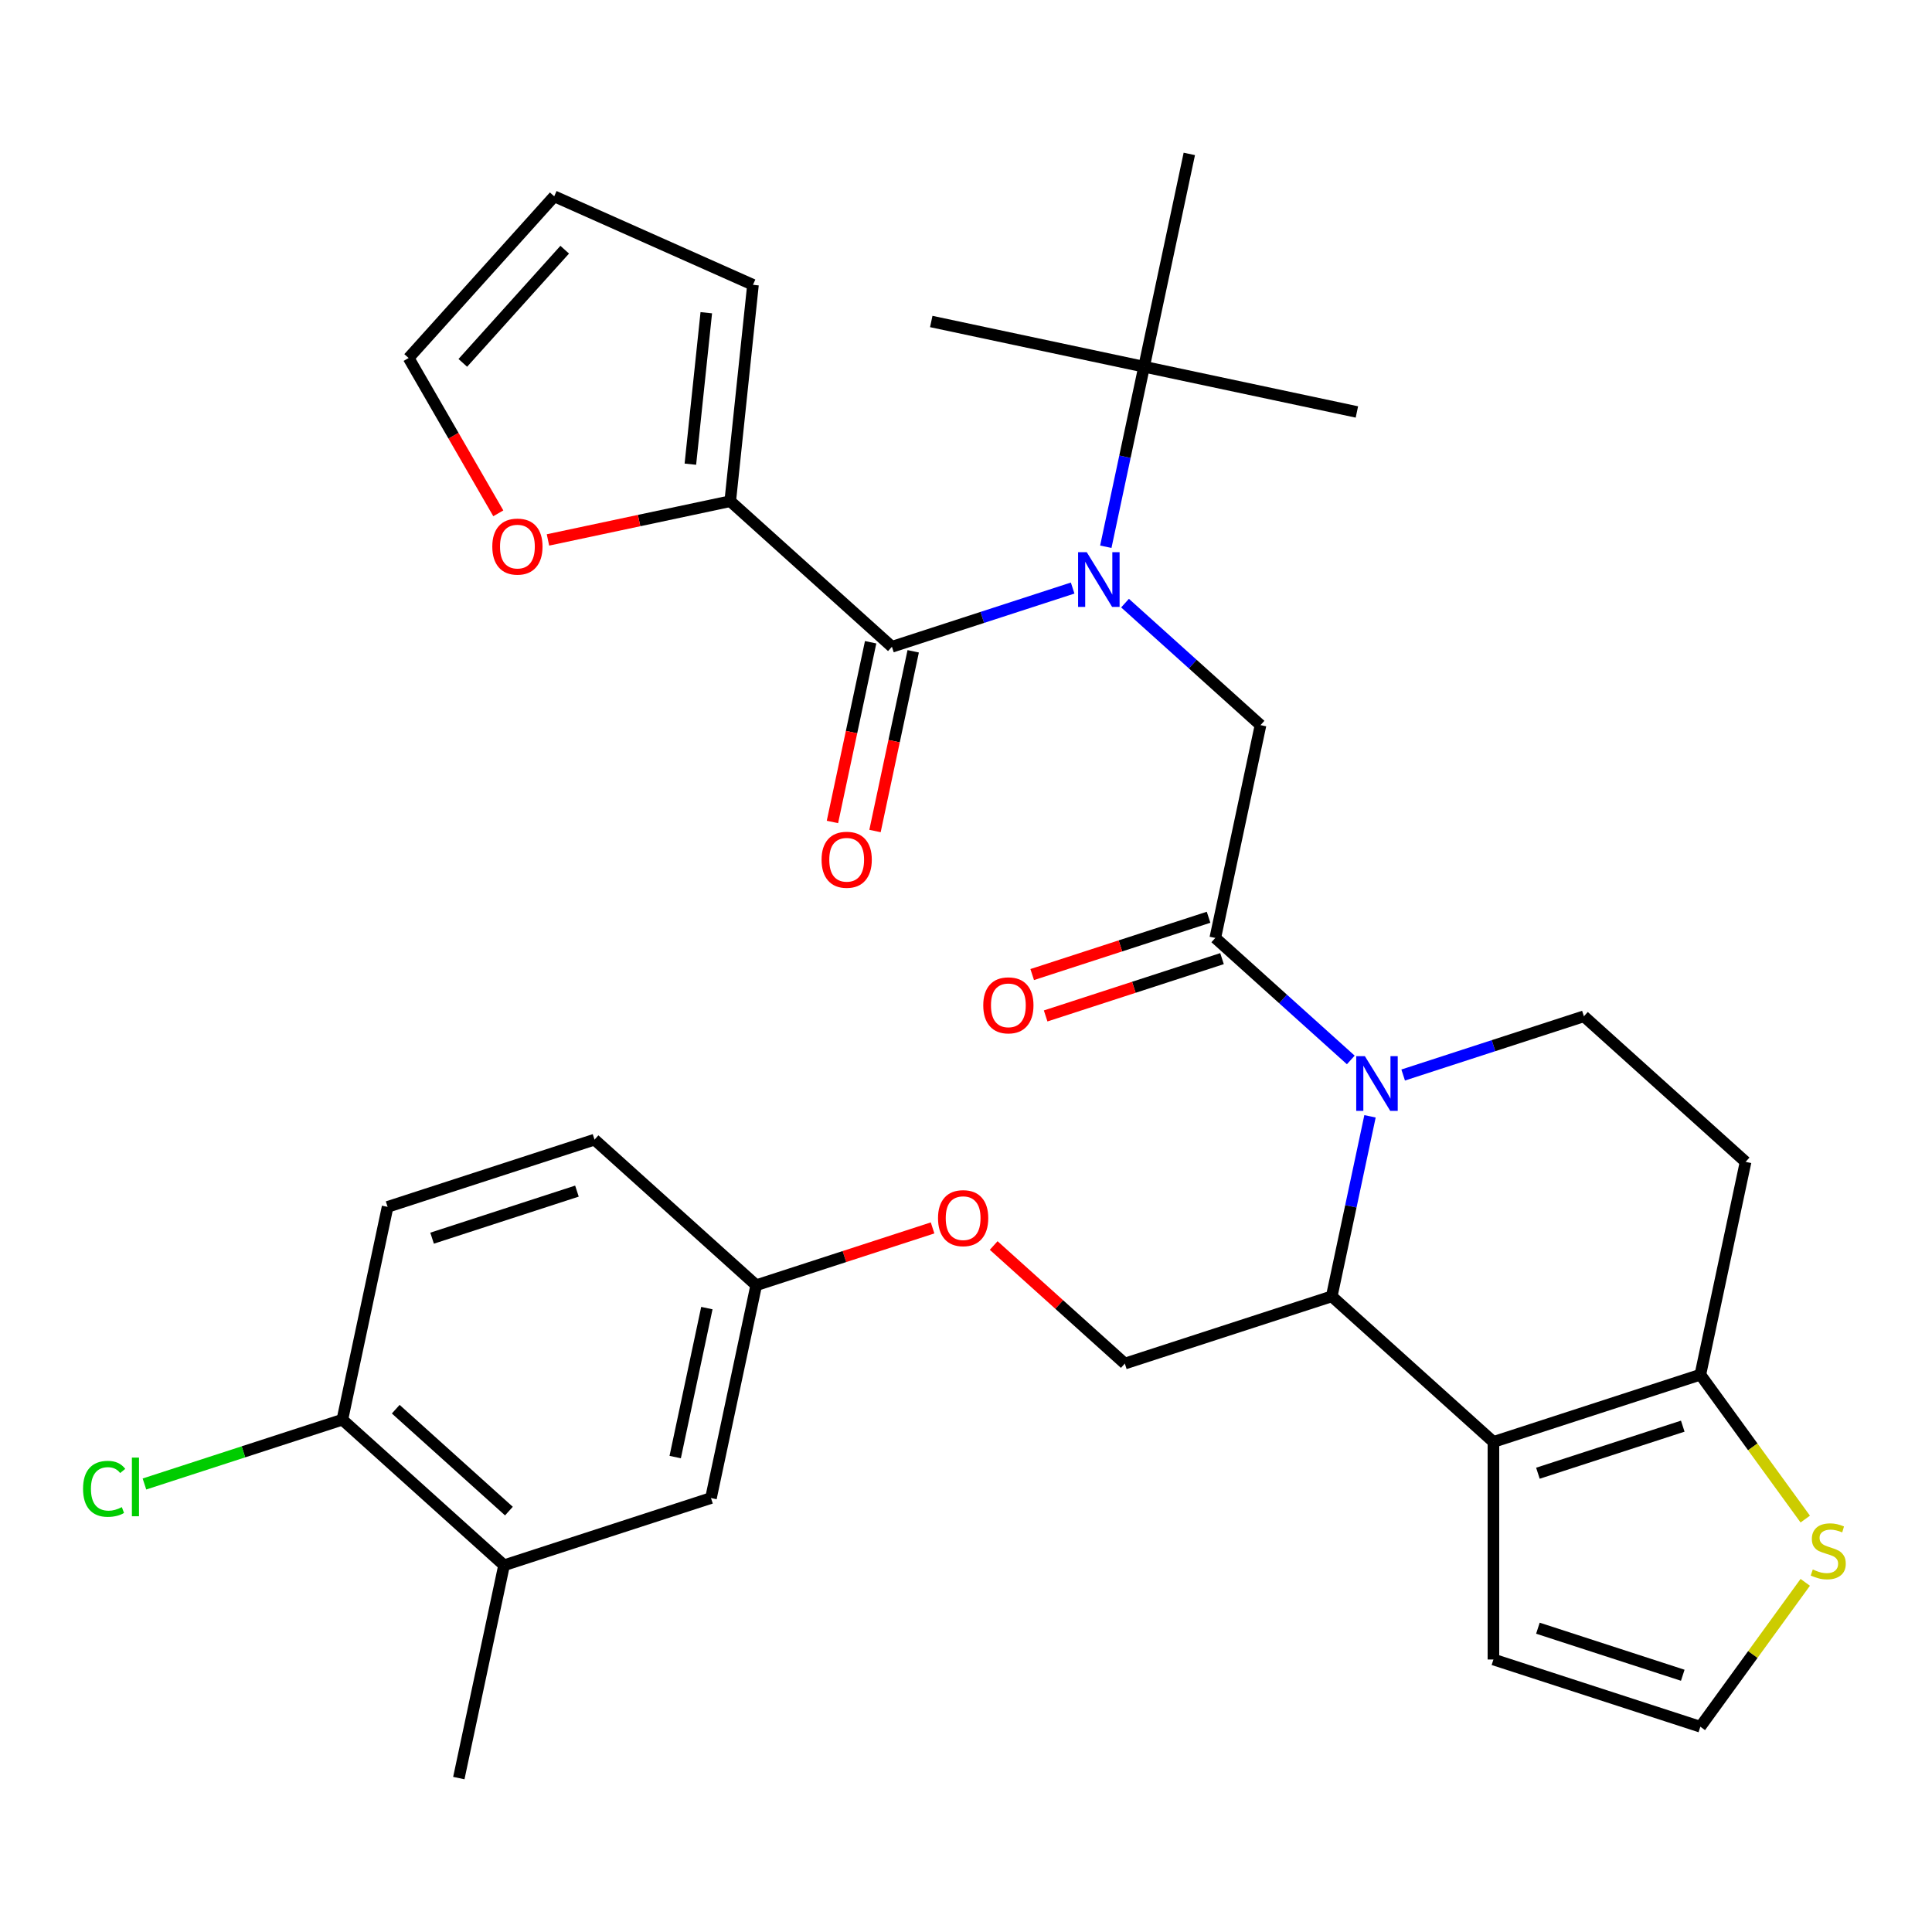 <?xml version='1.0' encoding='iso-8859-1'?>
<svg version='1.1' baseProfile='full'
              xmlns='http://www.w3.org/2000/svg'
                      xmlns:rdkit='http://www.rdkit.org/xml'
                      xmlns:xlink='http://www.w3.org/1999/xlink'
                  xml:space='preserve'
width='1000px' height='1000px' viewBox='0 0 1000 1000'>
<!-- END OF HEADER -->
<rect style='opacity:1.0;fill:#FFFFFF;stroke:none' width='1000' height='1000' x='0' y='0'> </rect>
<path class='bond-0' d='M 377.968,259.417 L 330.799,269.443' style='fill:none;fill-rule:evenodd;stroke:#000000;stroke-width:6px;stroke-linecap:butt;stroke-linejoin:miter;stroke-opacity:1' />
<path class='bond-0' d='M 330.799,269.443 L 283.63,279.469' style='fill:none;fill-rule:evenodd;stroke:#FF0000;stroke-width:6px;stroke-linecap:butt;stroke-linejoin:miter;stroke-opacity:1' />
<path class='bond-1' d='M 377.968,259.417 L 389.739,147.42' style='fill:none;fill-rule:evenodd;stroke:#000000;stroke-width:6px;stroke-linecap:butt;stroke-linejoin:miter;stroke-opacity:1' />
<path class='bond-1' d='M 357.334,240.263 L 365.574,161.865' style='fill:none;fill-rule:evenodd;stroke:#000000;stroke-width:6px;stroke-linecap:butt;stroke-linejoin:miter;stroke-opacity:1' />
<path class='bond-2' d='M 377.968,259.417 L 461.656,334.77' style='fill:none;fill-rule:evenodd;stroke:#000000;stroke-width:6px;stroke-linecap:butt;stroke-linejoin:miter;stroke-opacity:1' />
<path class='bond-3' d='M 582.314,312.176 L 617.38,343.75' style='fill:none;fill-rule:evenodd;stroke:#0000FF;stroke-width:6px;stroke-linecap:butt;stroke-linejoin:miter;stroke-opacity:1' />
<path class='bond-3' d='M 617.38,343.75 L 652.447,375.324' style='fill:none;fill-rule:evenodd;stroke:#000000;stroke-width:6px;stroke-linecap:butt;stroke-linejoin:miter;stroke-opacity:1' />
<path class='bond-4' d='M 555.203,304.375 L 508.429,319.573' style='fill:none;fill-rule:evenodd;stroke:#0000FF;stroke-width:6px;stroke-linecap:butt;stroke-linejoin:miter;stroke-opacity:1' />
<path class='bond-4' d='M 508.429,319.573 L 461.656,334.77' style='fill:none;fill-rule:evenodd;stroke:#000000;stroke-width:6px;stroke-linecap:butt;stroke-linejoin:miter;stroke-opacity:1' />
<path class='bond-5' d='M 572.366,282.995 L 582.269,236.407' style='fill:none;fill-rule:evenodd;stroke:#0000FF;stroke-width:6px;stroke-linecap:butt;stroke-linejoin:miter;stroke-opacity:1' />
<path class='bond-5' d='M 582.269,236.407 L 592.172,189.818' style='fill:none;fill-rule:evenodd;stroke:#000000;stroke-width:6px;stroke-linecap:butt;stroke-linejoin:miter;stroke-opacity:1' />
<path class='bond-6' d='M 450.641,332.429 L 440.755,378.938' style='fill:none;fill-rule:evenodd;stroke:#000000;stroke-width:6px;stroke-linecap:butt;stroke-linejoin:miter;stroke-opacity:1' />
<path class='bond-6' d='M 440.755,378.938 L 430.869,425.447' style='fill:none;fill-rule:evenodd;stroke:#FF0000;stroke-width:6px;stroke-linecap:butt;stroke-linejoin:miter;stroke-opacity:1' />
<path class='bond-6' d='M 472.671,337.112 L 462.786,383.621' style='fill:none;fill-rule:evenodd;stroke:#000000;stroke-width:6px;stroke-linecap:butt;stroke-linejoin:miter;stroke-opacity:1' />
<path class='bond-6' d='M 462.786,383.621 L 452.9,430.129' style='fill:none;fill-rule:evenodd;stroke:#FF0000;stroke-width:6px;stroke-linecap:butt;stroke-linejoin:miter;stroke-opacity:1' />
<path class='bond-7' d='M 257.921,265.695 L 234.714,225.5' style='fill:none;fill-rule:evenodd;stroke:#FF0000;stroke-width:6px;stroke-linecap:butt;stroke-linejoin:miter;stroke-opacity:1' />
<path class='bond-7' d='M 234.714,225.5 L 211.507,185.304' style='fill:none;fill-rule:evenodd;stroke:#000000;stroke-width:6px;stroke-linecap:butt;stroke-linejoin:miter;stroke-opacity:1' />
<path class='bond-8' d='M 389.739,147.42 L 286.861,101.616' style='fill:none;fill-rule:evenodd;stroke:#000000;stroke-width:6px;stroke-linecap:butt;stroke-linejoin:miter;stroke-opacity:1' />
<path class='bond-9' d='M 482.019,166.404 L 592.172,189.818' style='fill:none;fill-rule:evenodd;stroke:#000000;stroke-width:6px;stroke-linecap:butt;stroke-linejoin:miter;stroke-opacity:1' />
<path class='bond-10' d='M 592.172,189.818 L 702.325,213.231' style='fill:none;fill-rule:evenodd;stroke:#000000;stroke-width:6px;stroke-linecap:butt;stroke-linejoin:miter;stroke-opacity:1' />
<path class='bond-11' d='M 592.172,189.818 L 615.586,79.665' style='fill:none;fill-rule:evenodd;stroke:#000000;stroke-width:6px;stroke-linecap:butt;stroke-linejoin:miter;stroke-opacity:1' />
<path class='bond-12' d='M 709.113,577.806 L 699.21,624.395' style='fill:none;fill-rule:evenodd;stroke:#0000FF;stroke-width:6px;stroke-linecap:butt;stroke-linejoin:miter;stroke-opacity:1' />
<path class='bond-12' d='M 699.21,624.395 L 689.308,670.984' style='fill:none;fill-rule:evenodd;stroke:#000000;stroke-width:6px;stroke-linecap:butt;stroke-linejoin:miter;stroke-opacity:1' />
<path class='bond-13' d='M 699.166,548.625 L 664.1,517.051' style='fill:none;fill-rule:evenodd;stroke:#0000FF;stroke-width:6px;stroke-linecap:butt;stroke-linejoin:miter;stroke-opacity:1' />
<path class='bond-13' d='M 664.1,517.051 L 629.033,485.477' style='fill:none;fill-rule:evenodd;stroke:#000000;stroke-width:6px;stroke-linecap:butt;stroke-linejoin:miter;stroke-opacity:1' />
<path class='bond-14' d='M 726.277,556.426 L 773.05,541.229' style='fill:none;fill-rule:evenodd;stroke:#0000FF;stroke-width:6px;stroke-linecap:butt;stroke-linejoin:miter;stroke-opacity:1' />
<path class='bond-14' d='M 773.05,541.229 L 819.824,526.031' style='fill:none;fill-rule:evenodd;stroke:#000000;stroke-width:6px;stroke-linecap:butt;stroke-linejoin:miter;stroke-opacity:1' />
<path class='bond-15' d='M 625.553,474.767 L 579.91,489.598' style='fill:none;fill-rule:evenodd;stroke:#000000;stroke-width:6px;stroke-linecap:butt;stroke-linejoin:miter;stroke-opacity:1' />
<path class='bond-15' d='M 579.91,489.598 L 534.266,504.428' style='fill:none;fill-rule:evenodd;stroke:#FF0000;stroke-width:6px;stroke-linecap:butt;stroke-linejoin:miter;stroke-opacity:1' />
<path class='bond-15' d='M 632.513,496.188 L 586.869,511.018' style='fill:none;fill-rule:evenodd;stroke:#000000;stroke-width:6px;stroke-linecap:butt;stroke-linejoin:miter;stroke-opacity:1' />
<path class='bond-15' d='M 586.869,511.018 L 541.226,525.848' style='fill:none;fill-rule:evenodd;stroke:#FF0000;stroke-width:6px;stroke-linecap:butt;stroke-linejoin:miter;stroke-opacity:1' />
<path class='bond-16' d='M 629.033,485.477 L 652.447,375.324' style='fill:none;fill-rule:evenodd;stroke:#000000;stroke-width:6px;stroke-linecap:butt;stroke-linejoin:miter;stroke-opacity:1' />
<path class='bond-17' d='M 689.308,670.984 L 772.996,746.337' style='fill:none;fill-rule:evenodd;stroke:#000000;stroke-width:6px;stroke-linecap:butt;stroke-linejoin:miter;stroke-opacity:1' />
<path class='bond-18' d='M 689.308,670.984 L 582.205,705.783' style='fill:none;fill-rule:evenodd;stroke:#000000;stroke-width:6px;stroke-linecap:butt;stroke-linejoin:miter;stroke-opacity:1' />
<path class='bond-19' d='M 819.824,526.031 L 903.512,601.385' style='fill:none;fill-rule:evenodd;stroke:#000000;stroke-width:6px;stroke-linecap:butt;stroke-linejoin:miter;stroke-opacity:1' />
<path class='bond-20' d='M 903.512,601.385 L 880.098,711.538' style='fill:none;fill-rule:evenodd;stroke:#000000;stroke-width:6px;stroke-linecap:butt;stroke-linejoin:miter;stroke-opacity:1' />
<path class='bond-21' d='M 772.996,746.337 L 880.098,711.538' style='fill:none;fill-rule:evenodd;stroke:#000000;stroke-width:6px;stroke-linecap:butt;stroke-linejoin:miter;stroke-opacity:1' />
<path class='bond-21' d='M 796.021,762.538 L 870.993,738.178' style='fill:none;fill-rule:evenodd;stroke:#000000;stroke-width:6px;stroke-linecap:butt;stroke-linejoin:miter;stroke-opacity:1' />
<path class='bond-22' d='M 772.996,746.337 L 772.996,858.951' style='fill:none;fill-rule:evenodd;stroke:#000000;stroke-width:6px;stroke-linecap:butt;stroke-linejoin:miter;stroke-opacity:1' />
<path class='bond-23' d='M 880.098,711.538 L 907.247,748.905' style='fill:none;fill-rule:evenodd;stroke:#000000;stroke-width:6px;stroke-linecap:butt;stroke-linejoin:miter;stroke-opacity:1' />
<path class='bond-23' d='M 907.247,748.905 L 934.396,786.272' style='fill:none;fill-rule:evenodd;stroke:#CCCC00;stroke-width:6px;stroke-linecap:butt;stroke-linejoin:miter;stroke-opacity:1' />
<path class='bond-24' d='M 934.396,819.017 L 907.247,856.384' style='fill:none;fill-rule:evenodd;stroke:#CCCC00;stroke-width:6px;stroke-linecap:butt;stroke-linejoin:miter;stroke-opacity:1' />
<path class='bond-24' d='M 907.247,856.384 L 880.098,893.751' style='fill:none;fill-rule:evenodd;stroke:#000000;stroke-width:6px;stroke-linecap:butt;stroke-linejoin:miter;stroke-opacity:1' />
<path class='bond-25' d='M 880.098,893.751 L 772.996,858.951' style='fill:none;fill-rule:evenodd;stroke:#000000;stroke-width:6px;stroke-linecap:butt;stroke-linejoin:miter;stroke-opacity:1' />
<path class='bond-25' d='M 870.993,867.11 L 796.021,842.751' style='fill:none;fill-rule:evenodd;stroke:#000000;stroke-width:6px;stroke-linecap:butt;stroke-linejoin:miter;stroke-opacity:1' />
<path class='bond-26' d='M 260.899,810.182 L 177.21,734.829' style='fill:none;fill-rule:evenodd;stroke:#000000;stroke-width:6px;stroke-linecap:butt;stroke-linejoin:miter;stroke-opacity:1' />
<path class='bond-26' d='M 263.416,782.142 L 204.834,729.394' style='fill:none;fill-rule:evenodd;stroke:#000000;stroke-width:6px;stroke-linecap:butt;stroke-linejoin:miter;stroke-opacity:1' />
<path class='bond-27' d='M 260.899,810.182 L 368.001,775.383' style='fill:none;fill-rule:evenodd;stroke:#000000;stroke-width:6px;stroke-linecap:butt;stroke-linejoin:miter;stroke-opacity:1' />
<path class='bond-28' d='M 260.899,810.182 L 237.485,920.335' style='fill:none;fill-rule:evenodd;stroke:#000000;stroke-width:6px;stroke-linecap:butt;stroke-linejoin:miter;stroke-opacity:1' />
<path class='bond-29' d='M 514.332,644.67 L 548.269,675.227' style='fill:none;fill-rule:evenodd;stroke:#FF0000;stroke-width:6px;stroke-linecap:butt;stroke-linejoin:miter;stroke-opacity:1' />
<path class='bond-29' d='M 548.269,675.227 L 582.205,705.783' style='fill:none;fill-rule:evenodd;stroke:#000000;stroke-width:6px;stroke-linecap:butt;stroke-linejoin:miter;stroke-opacity:1' />
<path class='bond-30' d='M 482.702,635.569 L 437.058,650.399' style='fill:none;fill-rule:evenodd;stroke:#FF0000;stroke-width:6px;stroke-linecap:butt;stroke-linejoin:miter;stroke-opacity:1' />
<path class='bond-30' d='M 437.058,650.399 L 391.415,665.23' style='fill:none;fill-rule:evenodd;stroke:#000000;stroke-width:6px;stroke-linecap:butt;stroke-linejoin:miter;stroke-opacity:1' />
<path class='bond-31' d='M 177.21,734.829 L 200.624,624.676' style='fill:none;fill-rule:evenodd;stroke:#000000;stroke-width:6px;stroke-linecap:butt;stroke-linejoin:miter;stroke-opacity:1' />
<path class='bond-32' d='M 177.21,734.829 L 125.987,751.472' style='fill:none;fill-rule:evenodd;stroke:#000000;stroke-width:6px;stroke-linecap:butt;stroke-linejoin:miter;stroke-opacity:1' />
<path class='bond-32' d='M 125.987,751.472 L 74.763,768.116' style='fill:none;fill-rule:evenodd;stroke:#00CC00;stroke-width:6px;stroke-linecap:butt;stroke-linejoin:miter;stroke-opacity:1' />
<path class='bond-33' d='M 200.624,624.676 L 307.726,589.876' style='fill:none;fill-rule:evenodd;stroke:#000000;stroke-width:6px;stroke-linecap:butt;stroke-linejoin:miter;stroke-opacity:1' />
<path class='bond-33' d='M 223.649,640.876 L 298.621,616.517' style='fill:none;fill-rule:evenodd;stroke:#000000;stroke-width:6px;stroke-linecap:butt;stroke-linejoin:miter;stroke-opacity:1' />
<path class='bond-34' d='M 307.726,589.876 L 391.415,665.23' style='fill:none;fill-rule:evenodd;stroke:#000000;stroke-width:6px;stroke-linecap:butt;stroke-linejoin:miter;stroke-opacity:1' />
<path class='bond-35' d='M 391.415,665.23 L 368.001,775.383' style='fill:none;fill-rule:evenodd;stroke:#000000;stroke-width:6px;stroke-linecap:butt;stroke-linejoin:miter;stroke-opacity:1' />
<path class='bond-35' d='M 365.872,677.07 L 349.482,754.177' style='fill:none;fill-rule:evenodd;stroke:#000000;stroke-width:6px;stroke-linecap:butt;stroke-linejoin:miter;stroke-opacity:1' />
<path class='bond-36' d='M 211.507,185.304 L 286.861,101.616' style='fill:none;fill-rule:evenodd;stroke:#000000;stroke-width:6px;stroke-linecap:butt;stroke-linejoin:miter;stroke-opacity:1' />
<path class='bond-36' d='M 239.548,187.822 L 292.296,129.24' style='fill:none;fill-rule:evenodd;stroke:#000000;stroke-width:6px;stroke-linecap:butt;stroke-linejoin:miter;stroke-opacity:1' />
<path  class='atom-1' d='M 562.498 285.811
L 571.778 300.811
Q 572.698 302.291, 574.178 304.971
Q 575.658 307.651, 575.738 307.811
L 575.738 285.811
L 579.498 285.811
L 579.498 314.131
L 575.618 314.131
L 565.658 297.731
Q 564.498 295.811, 563.258 293.611
Q 562.058 291.411, 561.698 290.731
L 561.698 314.131
L 558.018 314.131
L 558.018 285.811
L 562.498 285.811
' fill='#0000FF'/>
<path  class='atom-3' d='M 425.242 445.003
Q 425.242 438.203, 428.602 434.403
Q 431.962 430.603, 438.242 430.603
Q 444.522 430.603, 447.882 434.403
Q 451.242 438.203, 451.242 445.003
Q 451.242 451.883, 447.842 455.803
Q 444.442 459.683, 438.242 459.683
Q 432.002 459.683, 428.602 455.803
Q 425.242 451.923, 425.242 445.003
M 438.242 456.483
Q 442.562 456.483, 444.882 453.603
Q 447.242 450.683, 447.242 445.003
Q 447.242 439.443, 444.882 436.643
Q 442.562 433.803, 438.242 433.803
Q 433.922 433.803, 431.562 436.603
Q 429.242 439.403, 429.242 445.003
Q 429.242 450.723, 431.562 453.603
Q 433.922 456.483, 438.242 456.483
' fill='#FF0000'/>
<path  class='atom-4' d='M 254.814 282.911
Q 254.814 276.111, 258.174 272.311
Q 261.534 268.511, 267.814 268.511
Q 274.094 268.511, 277.454 272.311
Q 280.814 276.111, 280.814 282.911
Q 280.814 289.791, 277.414 293.711
Q 274.014 297.591, 267.814 297.591
Q 261.574 297.591, 258.174 293.711
Q 254.814 289.831, 254.814 282.911
M 267.814 294.391
Q 272.134 294.391, 274.454 291.511
Q 276.814 288.591, 276.814 282.911
Q 276.814 277.351, 274.454 274.551
Q 272.134 271.711, 267.814 271.711
Q 263.494 271.711, 261.134 274.511
Q 258.814 277.311, 258.814 282.911
Q 258.814 288.631, 261.134 291.511
Q 263.494 294.391, 267.814 294.391
' fill='#FF0000'/>
<path  class='atom-8' d='M 706.461 546.671
L 715.741 561.671
Q 716.661 563.151, 718.141 565.831
Q 719.621 568.511, 719.701 568.671
L 719.701 546.671
L 723.461 546.671
L 723.461 574.991
L 719.581 574.991
L 709.621 558.591
Q 708.461 556.671, 707.221 554.471
Q 706.021 552.271, 705.661 551.591
L 705.661 574.991
L 701.981 574.991
L 701.981 546.671
L 706.461 546.671
' fill='#0000FF'/>
<path  class='atom-10' d='M 508.931 520.357
Q 508.931 513.557, 512.291 509.757
Q 515.651 505.957, 521.931 505.957
Q 528.211 505.957, 531.571 509.757
Q 534.931 513.557, 534.931 520.357
Q 534.931 527.237, 531.531 531.157
Q 528.131 535.037, 521.931 535.037
Q 515.691 535.037, 512.291 531.157
Q 508.931 527.277, 508.931 520.357
M 521.931 531.837
Q 526.251 531.837, 528.571 528.957
Q 530.931 526.037, 530.931 520.357
Q 530.931 514.797, 528.571 511.997
Q 526.251 509.157, 521.931 509.157
Q 517.611 509.157, 515.251 511.957
Q 512.931 514.757, 512.931 520.357
Q 512.931 526.077, 515.251 528.957
Q 517.611 531.837, 521.931 531.837
' fill='#FF0000'/>
<path  class='atom-17' d='M 938.291 812.364
Q 938.611 812.484, 939.931 813.044
Q 941.251 813.604, 942.691 813.964
Q 944.171 814.284, 945.611 814.284
Q 948.291 814.284, 949.851 813.004
Q 951.411 811.684, 951.411 809.404
Q 951.411 807.844, 950.611 806.884
Q 949.851 805.924, 948.651 805.404
Q 947.451 804.884, 945.451 804.284
Q 942.931 803.524, 941.411 802.804
Q 939.931 802.084, 938.851 800.564
Q 937.811 799.044, 937.811 796.484
Q 937.811 792.924, 940.211 790.724
Q 942.651 788.524, 947.451 788.524
Q 950.731 788.524, 954.451 790.084
L 953.531 793.164
Q 950.131 791.764, 947.571 791.764
Q 944.811 791.764, 943.291 792.924
Q 941.771 794.044, 941.811 796.004
Q 941.811 797.524, 942.571 798.444
Q 943.371 799.364, 944.491 799.884
Q 945.651 800.404, 947.571 801.004
Q 950.131 801.804, 951.651 802.604
Q 953.171 803.404, 954.251 805.044
Q 955.371 806.644, 955.371 809.404
Q 955.371 813.324, 952.731 815.444
Q 950.131 817.524, 945.771 817.524
Q 943.251 817.524, 941.331 816.964
Q 939.451 816.444, 937.211 815.524
L 938.291 812.364
' fill='#CCCC00'/>
<path  class='atom-21' d='M 485.517 630.51
Q 485.517 623.71, 488.877 619.91
Q 492.237 616.11, 498.517 616.11
Q 504.797 616.11, 508.157 619.91
Q 511.517 623.71, 511.517 630.51
Q 511.517 637.39, 508.117 641.31
Q 504.717 645.19, 498.517 645.19
Q 492.277 645.19, 488.877 641.31
Q 485.517 637.43, 485.517 630.51
M 498.517 641.99
Q 502.837 641.99, 505.157 639.11
Q 507.517 636.19, 507.517 630.51
Q 507.517 624.95, 505.157 622.15
Q 502.837 619.31, 498.517 619.31
Q 494.197 619.31, 491.837 622.11
Q 489.517 624.91, 489.517 630.51
Q 489.517 636.23, 491.837 639.11
Q 494.197 641.99, 498.517 641.99
' fill='#FF0000'/>
<path  class='atom-29' d='M 42.988 770.609
Q 42.988 763.569, 46.268 759.889
Q 49.588 756.169, 55.868 756.169
Q 61.708 756.169, 64.828 760.289
L 62.188 762.449
Q 59.908 759.449, 55.868 759.449
Q 51.588 759.449, 49.308 762.329
Q 47.068 765.169, 47.068 770.609
Q 47.068 776.209, 49.388 779.089
Q 51.748 781.969, 56.308 781.969
Q 59.428 781.969, 63.068 780.089
L 64.188 783.089
Q 62.708 784.049, 60.468 784.609
Q 58.228 785.169, 55.748 785.169
Q 49.588 785.169, 46.268 781.409
Q 42.988 777.649, 42.988 770.609
' fill='#00CC00'/>
<path  class='atom-29' d='M 68.268 754.449
L 71.948 754.449
L 71.948 784.809
L 68.268 784.809
L 68.268 754.449
' fill='#00CC00'/>
</svg>
